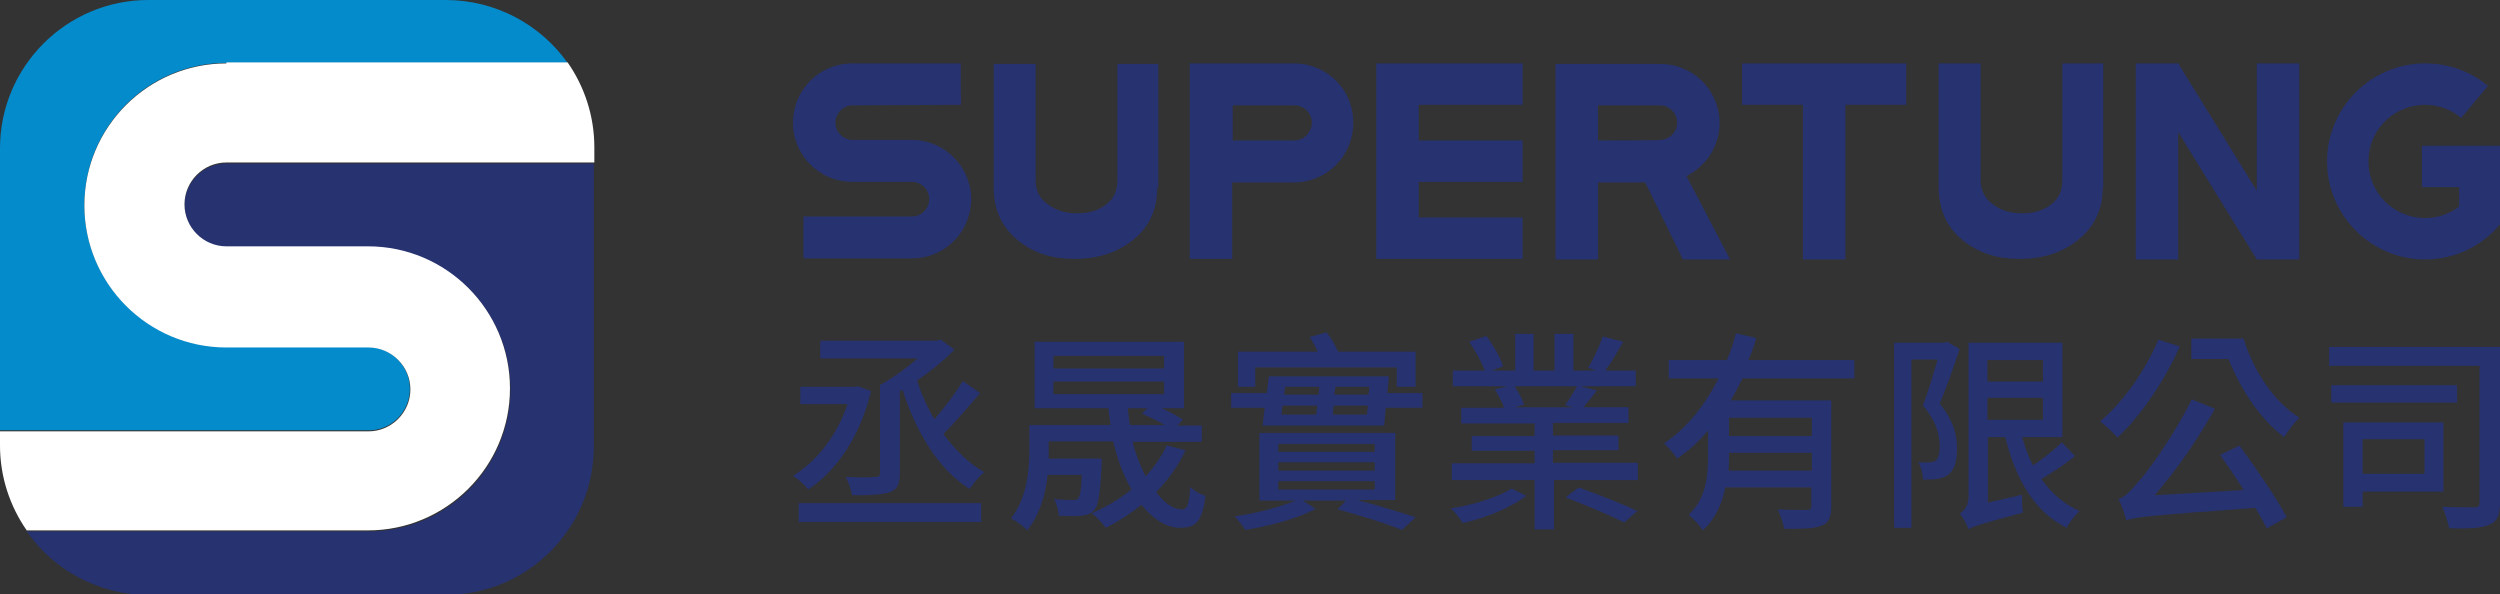 <?xml version="1.0" encoding="utf-8"?>
<!-- Generator: Adobe Illustrator 23.0.1, SVG Export Plug-In . SVG Version: 6.00 Build 0)  -->
<svg version="1.1" id="logotype_x5F_EN_x26_CH" xmlns="http://www.w3.org/2000/svg" xmlns:xlink="http://www.w3.org/1999/xlink"
	 x="0px" y="0px" viewBox="0 0 477 113.4" style="enable-background:new 0 0 477 113.4;" xml:space="preserve">
<rect x="0" y="0" width="477" height="113.4" fill="#333333" stroke="none"/>
<style type="text/css">
	.st0{fill:#273270;}
	.st1{fill:#048BCC;}
	.st2{fill:#FFFFFF;}
</style>
<g>
	<g>
		<path class="st0" d="M166.2,74.6c-2.1,8.8-6.7,15.3-12,18.8c-0.6-0.8-2-2.1-2.9-2.6c4.5-2.8,8.4-7.6,10.4-13.7h-9v-3.3h10.4
			l0.6-0.1L166.2,74.6z M152.4,96h34.8v3.6h-34.8V96z M168,73.4c2.4-1.3,5-3.2,7.1-5h-18.6V65h22.2l0.8-0.2l2.6,1.9
			c-1.9,2-4.5,4.1-7.1,5.9c0.8,2.6,1.9,5.1,3.3,7.4c1.9-2.2,4.1-5.1,5.4-7.3L187,75c-2.2,2.6-4.8,5.6-7,7.8c2.2,3,4.8,5.6,7.8,7.3
			c-0.9,0.7-2.1,2.2-2.8,3.2c-5.9-3.7-10.2-10.8-12.8-18.9l-0.5,0.2v15.7c0,2-0.4,3-1.9,3.6c-1.5,0.5-3.8,0.6-7.2,0.6
			c-0.2-1-0.7-2.5-1.2-3.5c2.4,0.1,4.9,0.1,5.6,0c0.7,0,0.9-0.2,0.9-0.8V73.4z"/>
		<path class="st0" d="M226.2,85.9c-1.4,3-3.3,5.6-5.6,8c1.6,2.1,3.3,3.3,4.9,3.3c1.1,0,1.4-1.1,1.6-4.3c0.8,0.8,1.9,1.4,2.9,1.7
			c-0.6,5-1.9,6.1-4.8,6.1c-2.6,0-5.2-1.6-7.4-4.4c-2.1,1.7-4.4,3.2-6.8,4.4c-0.5-0.7-1.9-2.2-2.7-2.8c2.7-1.1,5.3-2.7,7.6-4.5
			c-1.5-2.6-2.7-5.7-3.5-9.2h-12.3v1.6c0,0.5,0,1.1,0,1.7h10.1c0,0,0,0.9,0,1.3c-0.3,5.3-0.6,7.6-1.4,8.5c-0.6,0.7-1.4,1-2.4,1.1
			c-0.9,0.1-2.6,0.1-4.4,0c0-1-0.4-2.3-0.9-3.2c1.5,0.2,3,0.2,3.5,0.2c0.6,0,0.9,0,1.1-0.3c0.4-0.4,0.6-1.6,0.7-4.5h-6.5
			c-0.4,3.7-1.5,7.6-3.9,10.6c-0.6-0.7-2.3-1.9-3.1-2.3c3.1-3.9,3.5-9.3,3.5-13.1v-4.7h15.5c-0.2-1.1-0.3-2.1-0.4-3.2h-14.1V65.2
			h28.5v12.7h-4.2c1.5,0.7,3,1.5,4,2.2l-1.1,1.1h4.7v3.1h-13.2c0.6,2.4,1.5,4.7,2.5,6.6c1.6-1.8,3-3.7,4-5.9L226.2,85.9z M201,70.3
			h21.1v-2.4H201V70.3z M201,75.2h21.1v-2.4H201V75.2z M215.2,77.9c0.1,1.1,0.2,2.2,0.4,3.2h6.6c-1.3-0.8-3-1.6-4.3-2.2l1-1H215.2z"
			/>
		<path class="st0" d="M271.4,75v2.8h-7l-0.3,3.4h-23.2l0.4-3.4h-6.4V75h6.8l0.4-3.2H265l-0.3,3.2H271.4z M259,95.4
			c4.1,1.1,8.4,2.4,11.1,3.3l-2.6,2.4c-2.8-1.1-7.6-2.7-12.3-3.9l1.6-1.7h-8.2l2.4,1.6c-3.3,1.8-8.9,3.3-13.4,4
			c-0.4-0.7-1.4-1.9-2-2.6c3.9-0.5,8.8-1.8,11.6-3h-6.9V82.6h25.9v12.8H259z M239.6,73.8h-3.4v-6.7h15.2c-0.4-1-1-1.9-1.5-2.8
			l3.2-0.9c0.9,1.1,1.7,2.5,2.2,3.7h14.8v6.7h-3.6v-3.7h-27V73.8z M243.9,86.2h18.4v-1.5h-18.4V86.2z M243.9,89.8h18.4v-1.6h-18.4
			V89.8z M243.9,93.4h18.4v-1.6h-18.4V93.4z M244.5,79.1h6.6c0.1-0.6,0.2-1.1,0.2-1.7h-6.6L244.5,79.1z M245.2,73.8l-0.2,1.5h6.6
			l0.1-1.5H245.2z M260.8,79.1l0.2-1.7h-6.5c-0.1,0.6-0.2,1.2-0.2,1.7H260.8z M261.3,73.8h-6.5l-0.2,1.5h6.5L261.3,73.8z"/>
		<path class="st0" d="M291.2,94.6c-2.8,2.2-7.9,4.3-12.1,5.2c-0.5-0.8-1.5-2.1-2.3-2.8c4.1-0.6,9-2.1,11.6-3.8L291.2,94.6z
			 M312.5,88.4v3.2h-16v9.4h-3.7v-9.4H277v-3.2h15.8v-2.4h-12v-2.8h12v-2.4h-14v-3h8.2c-0.4-1-1.1-2.4-1.8-3.5l2.4-0.6h-10.4v-3h6.1
			c-0.6-1.6-1.8-3.8-3-5.5l3.3-1.1c1.3,1.7,2.7,4.2,3.2,5.8l-2.2,0.8h4.5v-7h3.5v7h4v-7h3.6v7h4.4l-1.6-0.5c1-1.6,2.2-4.2,2.8-6
			l3.9,1c-1.1,2-2.3,4-3.4,5.5h5.8v3h-10.6l3.2,0.8c-0.9,1.2-1.8,2.3-2.6,3.2h8.6v3h-14.4v2.4h12.5v2.8h-12.5v2.4H312.5z
			 M288.9,73.6c0.8,1.1,1.6,2.6,1.9,3.6l-1.8,0.5h11.1l-1.5-0.4c0.8-1,1.7-2.6,2.3-3.6H288.9z M301.2,93c3.6,1.3,8.5,3.2,11.2,4.5
			l-2.5,2.2c-2.5-1.3-7.5-3.4-11.2-4.8L301.2,93z"/>
		<path class="st0" d="M332.4,72.3c-0.7,1.4-1.4,2.8-2.2,4.1h19.2v20.2c0,2-0.4,3.2-1.9,3.7c-1.4,0.6-3.7,0.6-7.1,0.6
			c-0.1-1-0.7-2.6-1.2-3.7c2.4,0.1,4.8,0.1,5.5,0.1c0.7,0,0.9-0.2,0.9-0.8V93h-16.4c-0.6,3-1.9,6-4.3,8.2c-0.5-0.9-2-2.4-2.7-3
			c3.4-3.1,3.7-7.6,3.7-11.3v-4.8c-1.7,2.1-3.7,3.9-5.9,5.4c-0.6-0.9-1.7-2.2-2.5-2.9c4.5-3,7.9-7.5,10.4-12.4h-9.5v-3.5h11.1
			c0.7-1.7,1.3-3.4,1.7-5.1l3.9,0.9c-0.4,1.4-0.9,2.8-1.5,4.2h20.2v3.5H332.4z M345.7,89.9v-3.5h-15.8V87c0,0.9,0,1.9-0.1,2.8H345.7
			z M345.7,79.7h-15.8v3.5h15.8V79.7z"/>
		<path class="st0" d="M373.9,66.6c-1.1,3.3-2.5,7.3-3.8,10.4c2.7,3.3,3.3,6.2,3.3,8.6c0,2.4-0.5,4.1-1.7,5
			c-0.6,0.4-1.3,0.7-2.2,0.8c-0.7,0.1-1.7,0.1-2.6,0.1c0-0.9-0.3-2.4-0.9-3.3c0.9,0,1.5,0.1,2.1,0c0.4,0,0.9-0.1,1.2-0.3
			c0.6-0.4,0.8-1.5,0.8-2.7c0-2.1-0.6-4.8-3.2-7.8c1-2.7,2-6.1,2.8-8.8h-5v32.1h-3.3V65.4h9.6l0.5-0.2L373.9,66.6z M395.9,87
			c-1.9,1.6-4.4,3.2-6.4,4.4c1.9,2.7,4.3,4.8,7.3,6.1c-0.8,0.7-2,2.2-2.5,3.2c-6.2-3.1-9.7-9.3-11.7-17.3h-3.3v12.5l6.5-1.5
			c0,1.1,0,2.6,0.2,3.4c-8.1,2.2-9.5,2.6-10.4,3.2c-0.3-0.9-1.1-2.4-1.7-3c0.7-0.4,1.7-1.4,1.7-3.1V65.4h17.9v18h-7.7
			c0.6,1.9,1.2,3.7,2.1,5.4c1.9-1.3,4.1-3,5.5-4.4L395.9,87z M379.2,68.7v4.1h10.6v-4.1H379.2z M379.2,80.1h10.6v-4.2h-10.6V80.1z"
			/>
		<path class="st0" d="M415.9,66.1c-2.9,6.6-7.5,13.3-11.9,17.4c-0.6-0.8-2.4-2.4-3.3-3.1c4.4-3.7,8.6-9.6,11.1-15.6L415.9,66.1z
			 M427.3,85c3.2,4.4,7.1,10.1,9,13.7l-3.8,2.1c-0.6-1.2-1.3-2.5-2.2-3.9c-20.3,1.5-22.8,1.7-24.6,2.4c-0.2-0.9-0.9-3-1.5-4.1
			c1.2-0.3,2.3-1.5,3.9-3.4c1.7-1.8,6.8-8.9,10.1-15.6l4.4,1.8c-3.3,5.9-7.4,11.8-11.5,16.5l17-1c-1.5-2.4-3.1-4.7-4.5-6.7L427.3,85
			z M428.1,64.7c1.9,6.1,5.8,12,10.6,15c-0.9,0.9-2.2,2.6-2.9,3.7c-4.6-3.5-8.3-9.1-10.6-14.9h-7.1v-3.9H428.1z"/>
		<path class="st0" d="M477,95.8c0,2.4-0.5,3.7-2,4.3c-1.5,0.7-4.1,0.8-7.7,0.7c-0.2-1.1-0.8-3-1.3-4.1c2.6,0.1,5.3,0.1,6.1,0.1
			c0.8,0,1-0.2,1-1V69.8h-28.7v-3.6H477V95.8z M468.8,76.8h-24v-3.3h24V76.8z M450.8,93.7v3h-3.7V80.6h19.1v13.2H450.8z M450.8,83.8
			v6.6h11.8v-6.6H450.8z"/>
	</g>
	<g>
		<path class="st0" d="M220.8,35.8c0,4.3-1.6,7.7-4.9,10.2c-3,2.3-6.6,3.4-10.9,3.4c-4.2,0-7.7-1.1-10.6-3.4
			c-3.2-2.5-4.8-5.9-4.8-10.2V12.2h8v22.3c0,1.9,0.8,3.5,2.5,4.6c1.5,1.1,3.3,1.6,5.5,1.6c2.1,0,3.8-0.5,5.2-1.5
			c1.6-1.1,2.4-2.7,2.4-4.7V12.2h7.8V35.8z"/>
		<path class="st0" d="M401.2,35.8c0,4.3-1.7,7.7-5,10.2c-3,2.3-6.6,3.4-10.9,3.4c-4.2,0-7.7-1.1-10.6-3.4
			c-3.2-2.5-4.8-5.9-4.8-10.3V12.1h8v22.3c0,1.9,0.8,3.5,2.5,4.7c1.5,1.1,3.3,1.6,5.5,1.6c2.1,0,3.8-0.5,5.2-1.5
			c1.6-1.1,2.4-2.7,2.4-4.7V12.1h7.8V35.8z"/>
		<path class="st0" d="M183.3,12.1l-20.7,0c-6.3,0-11.3,5.1-11.3,11.3c0,6.3,5.1,11.3,11.3,11.3H174c1.8,0,3.3,1.5,3.3,3.3
			c0,1.8-1.5,3.3-3.3,3.3h-20.7c0,0,0,5.9,0,8H174c6.3,0,11.3-5.1,11.3-11.3s-5.1-11.3-11.3-11.3h-11.3c-1.8,0-3.3-1.5-3.3-3.3
			c0-1.8,1.5-3.3,3.3-3.3l20.7-0.1C183.3,20,183.3,14.9,183.3,12.1z"/>
		<path class="st0" d="M321.8,33.6C321.8,33.6,321.8,33.6,321.8,33.6c3.7-1.9,6.3-5.7,6.3-10.1c0-6.3-5.1-11.3-11.3-11.3h-20v37.3
			h8.1V34.8c0.1,0,5.5,0,9,0l7.2,14.7h9L321.8,33.6z M304.9,26.8v-6.7h11.8c1.8,0,3.3,1.5,3.3,3.3s-1.5,3.3-3.3,3.3
			C316.7,26.8,305,26.8,304.9,26.8z"/>
		<path class="st0" d="M247,12.1h-20v37.3h8.1V34.8c0.2,0,11.8,0,11.8,0c6.3,0,11.3-5.1,11.3-11.3C258.3,17.2,253.2,12.1,247,12.1z
			 M247,26.8c0,0-11.7,0-11.8,0v-6.7H247c1.8,0,3.3,1.5,3.3,3.3S248.8,26.8,247,26.8z"/>
		<polygon class="st0" points="290.5,20 290.5,12.1 262.6,12.1 262.6,49.4 290.5,49.4 290.5,41.5 270.7,41.5 270.7,34.7 290.5,34.7 
			290.5,26.8 270.7,26.8 270.7,20 		"/>
		<polygon class="st0" points="363.7,12.1 332.4,12.1 332.4,20 344,20 344,49.5 352.1,49.5 352.1,20 363.7,20 		"/>
		<polygon class="st0" points="430.6,12.1 430.6,36.4 415.6,12.1 407.5,12.1 407.5,49.5 415.6,49.5 415.6,25.2 430.6,49.5 
			438.7,49.5 438.7,12.1 		"/>
		<path class="st0" d="M462.1,27.8v7.9h7.1v3.7c-1.8,1.4-4,2.2-6.5,2.2c-6,0-10.8-4.8-10.8-10.8c0-6,4.8-10.8,10.8-10.8
			c2.6,0,5,0.9,6.9,2.5l5.1-6.1c-3.2-2.7-7.4-4.3-12-4.3c-10.3,0-18.7,8.4-18.7,18.7c0,10.3,8.4,18.7,18.7,18.7
			c5.8,0,10.9-2.6,14.3-6.7h0V27.8H462.1z"/>
	</g>
</g>
<g>
	<path class="st1" d="M78.2,74.2c0-4.4-3.6-8-8-8H43.2c-14.9,0-27.1-12.1-27.1-27.1c0-14.9,12.1-27.1,27.1-27.1h65.1
		C103.2,4.8,94.7,0,85,0H28.3C12.7,0,0,12.7,0,28.3v53.8h70.2C74.6,82.2,78.2,78.6,78.2,74.2z"/>
	<path class="st0" d="M35.2,39.2c0,4.4,3.6,8,8,8h27.1c14.9,0,27.1,12.1,27.1,27.1c0,14.9-12.1,27.1-27.1,27.1H5.1
		c5.1,7.3,13.6,12.1,23.2,12.1H85c15.7,0,28.3-12.7,28.3-28.3V31.2H43.2C38.8,31.2,35.2,34.8,35.2,39.2z"/>
	<path class="st2" d="M43.2,12.1c-14.9,0-27.1,12.1-27.1,27.1c0,14.9,12.1,27.1,27.1,27.1h27.1c4.4,0,8,3.6,8,8s-3.6,8-8,8H0V85
		c0,6,1.9,11.6,5.1,16.2h65.1c14.9,0,27.1-12.1,27.1-27.1c0-14.9-12.1-27.1-27.1-27.1H43.2c-4.4,0-8-3.6-8-8c0-4.4,3.6-8,8-8h70.2
		v-2.9c0-6-1.9-11.6-5.1-16.2H43.2z"/>
</g>
</svg>
